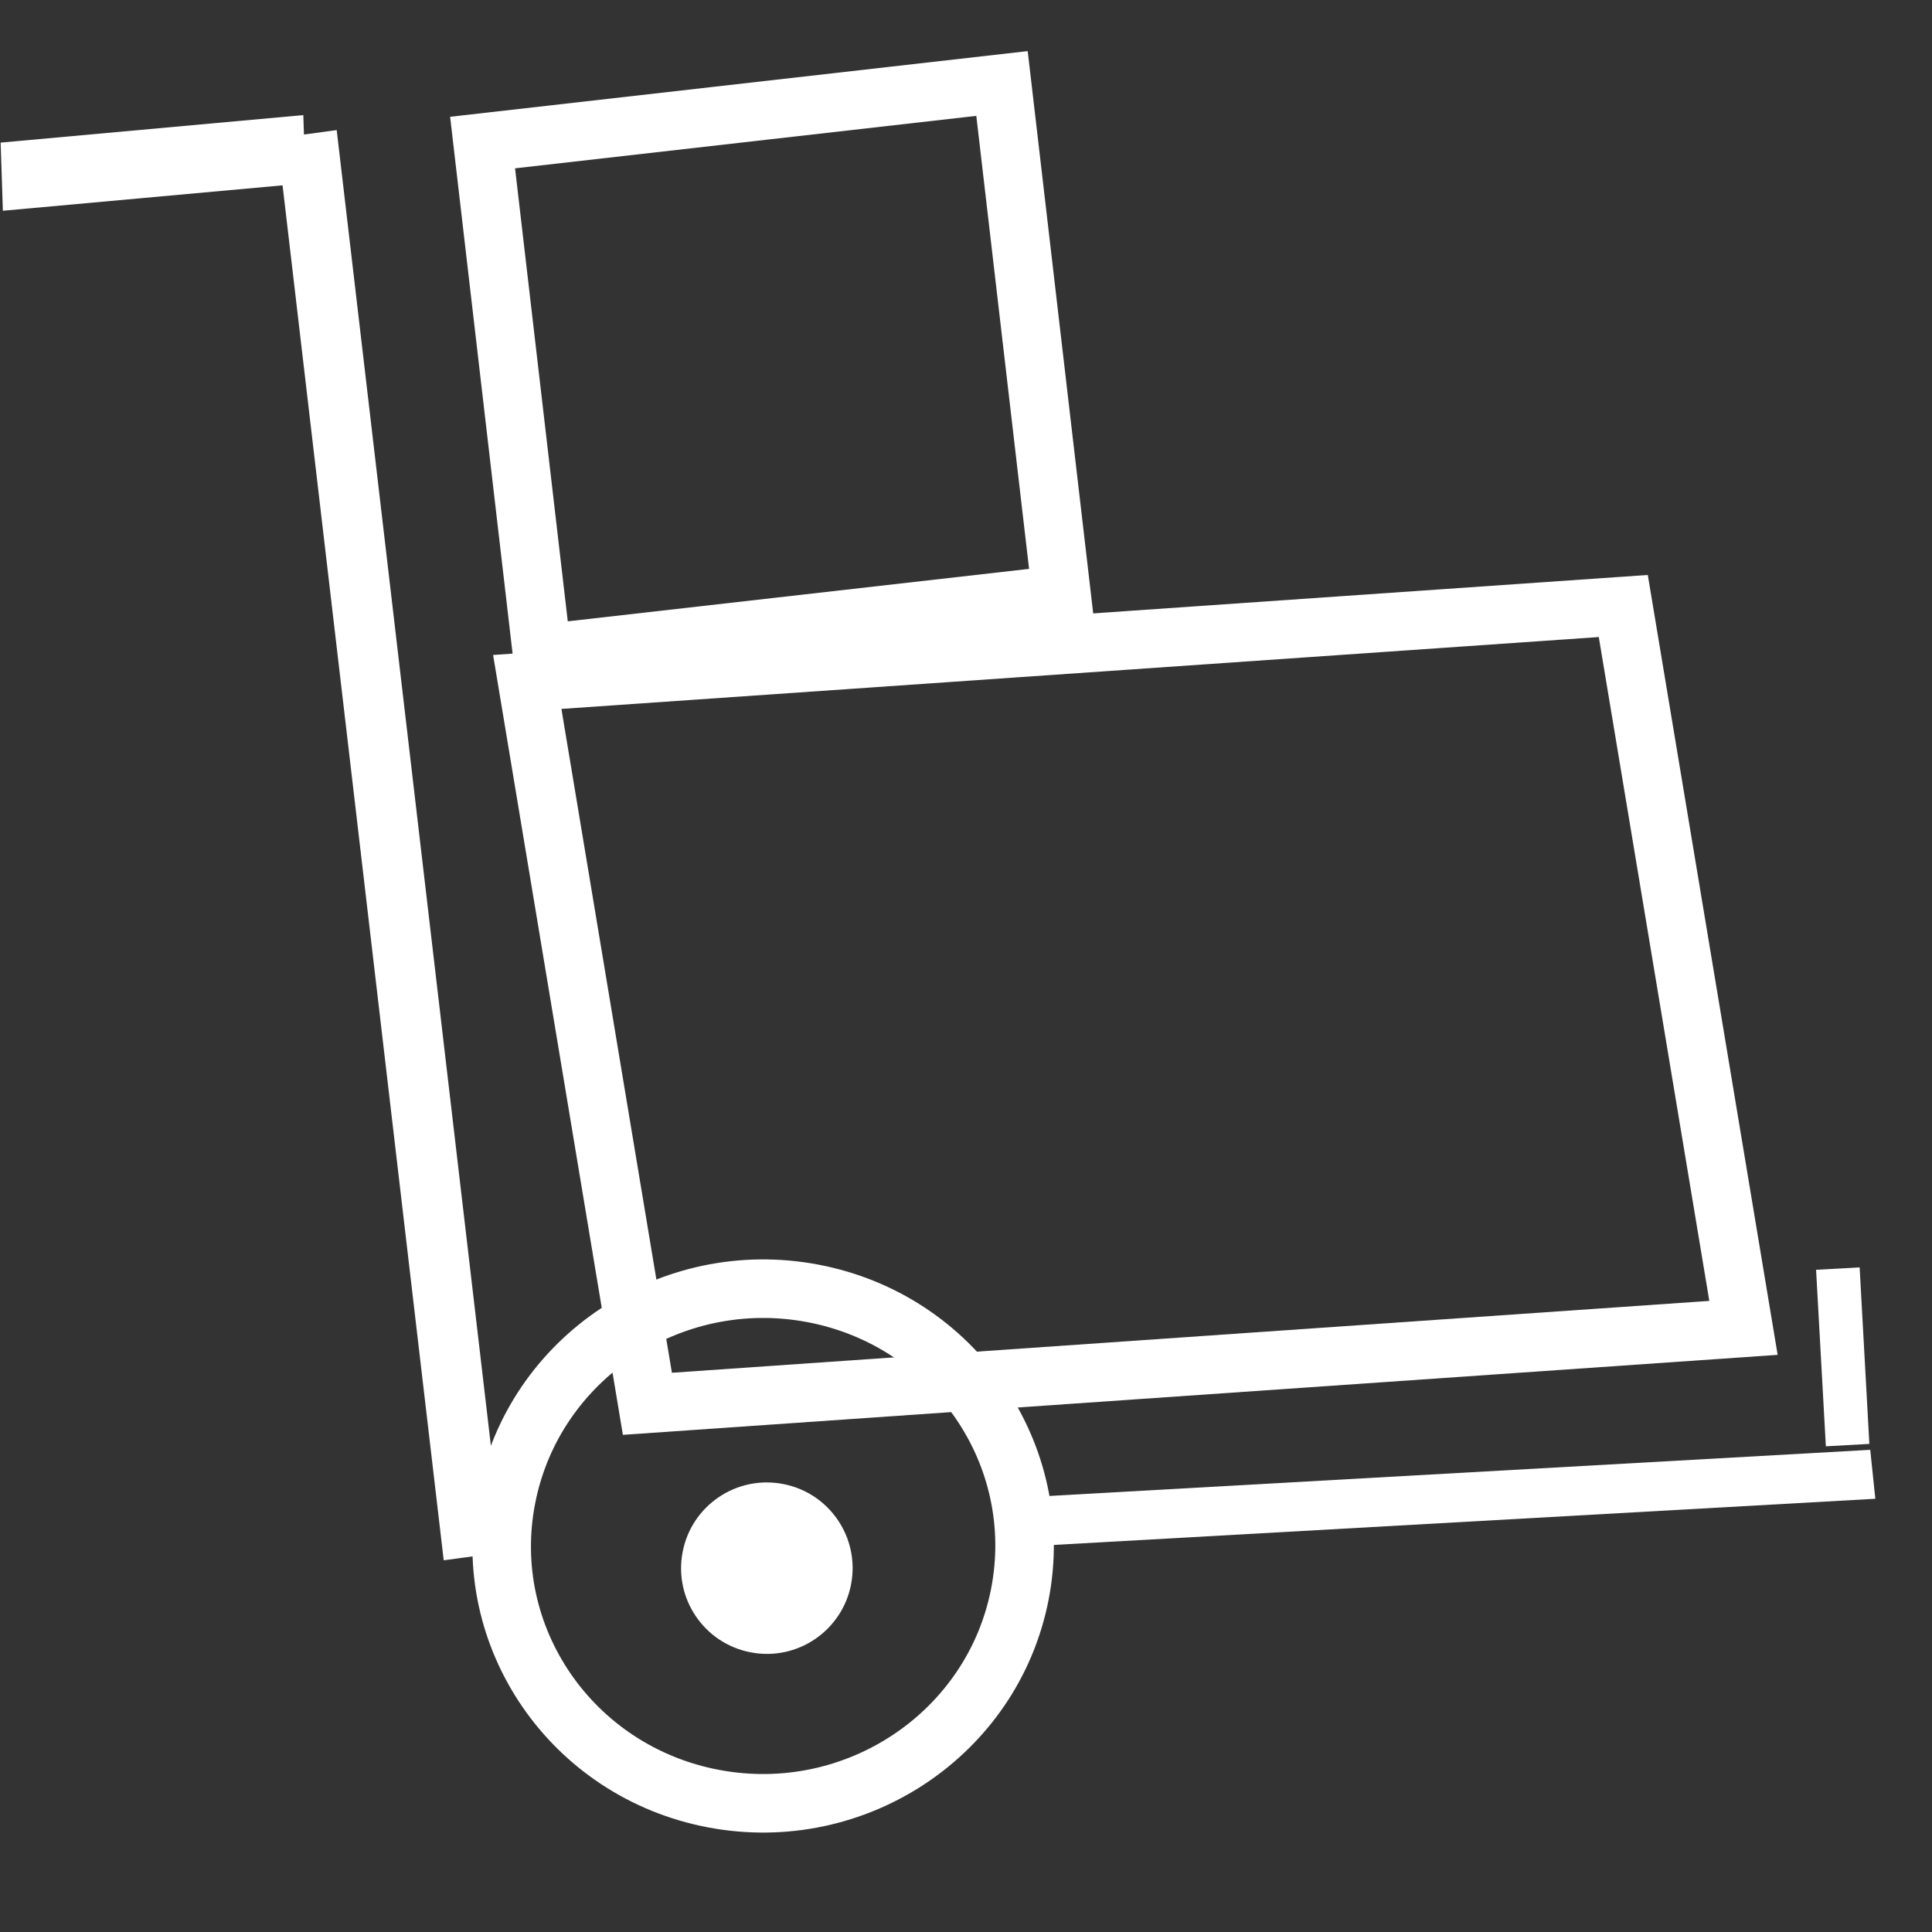<svg
        width="33"
        height="33"
        viewBox="0 0 33 33"
        fill="none"
        xmlns="http://www.w3.org/2000/svg"
>
    <rect x="0" y="0" width="33" height="33" fill="#333333" stroke="none"/>
    <path
            fill-rule="evenodd"
            clip-rule="evenodd"
            d="M17.174 26.435L17.085 25.599L31.945 24.764L32.032 25.6L17.174 26.435Z"
            fill="white"
    />
    <path
            fill-rule="evenodd"
            clip-rule="evenodd"
            d="M8.598 26.513L7.579 26.651L4.732 2.36L5.751 2.222L8.598 26.513Z"
            fill="white"
    />
    <path
            fill-rule="evenodd"
            clip-rule="evenodd"
            d="M5.181 1.966L5.219 3.13L0.049 3.6L0.011 2.436L5.181 1.966Z"
            fill="white"
    />
    <path
            fill-rule="evenodd"
            clip-rule="evenodd"
            d="M9.006 11.648L27.727 10.351L29.78 22.681L11.058 23.978L9.006 11.648Z"
            stroke="white"
    />
    <path
            fill-rule="evenodd"
            clip-rule="evenodd"
            d="M31.93 24.663L31.187 24.704L31.02 21.689L31.764 21.648L31.93 24.663Z"
            fill="white"
    />
    <path
            fill-rule="evenodd"
            clip-rule="evenodd"
            d="M13.88 22.091C16.302 22.548 17.886 24.851 17.419 27.235C16.952 29.618 14.61 31.18 12.189 30.722C9.768 30.265 8.183 27.962 8.651 25.579C9.118 23.195 11.46 21.634 13.88 22.091Z"
            stroke="white"
    />
    <path
            fill-rule="evenodd"
            clip-rule="evenodd"
            d="M13.376 25.348C14.17 25.5 14.69 26.268 14.537 27.062C14.384 27.856 13.616 28.377 12.822 28.223C12.027 28.071 11.506 27.303 11.66 26.509C11.812 25.714 12.581 25.194 13.376 25.348Z"
            fill="white"
    />
    <path
            fill-rule="evenodd"
            clip-rule="evenodd"
            d="M8.243 2.435L17.115 1.426L18.132 10.157L9.259 11.166L8.243 2.435Z"
            stroke="white"
    />
</svg>